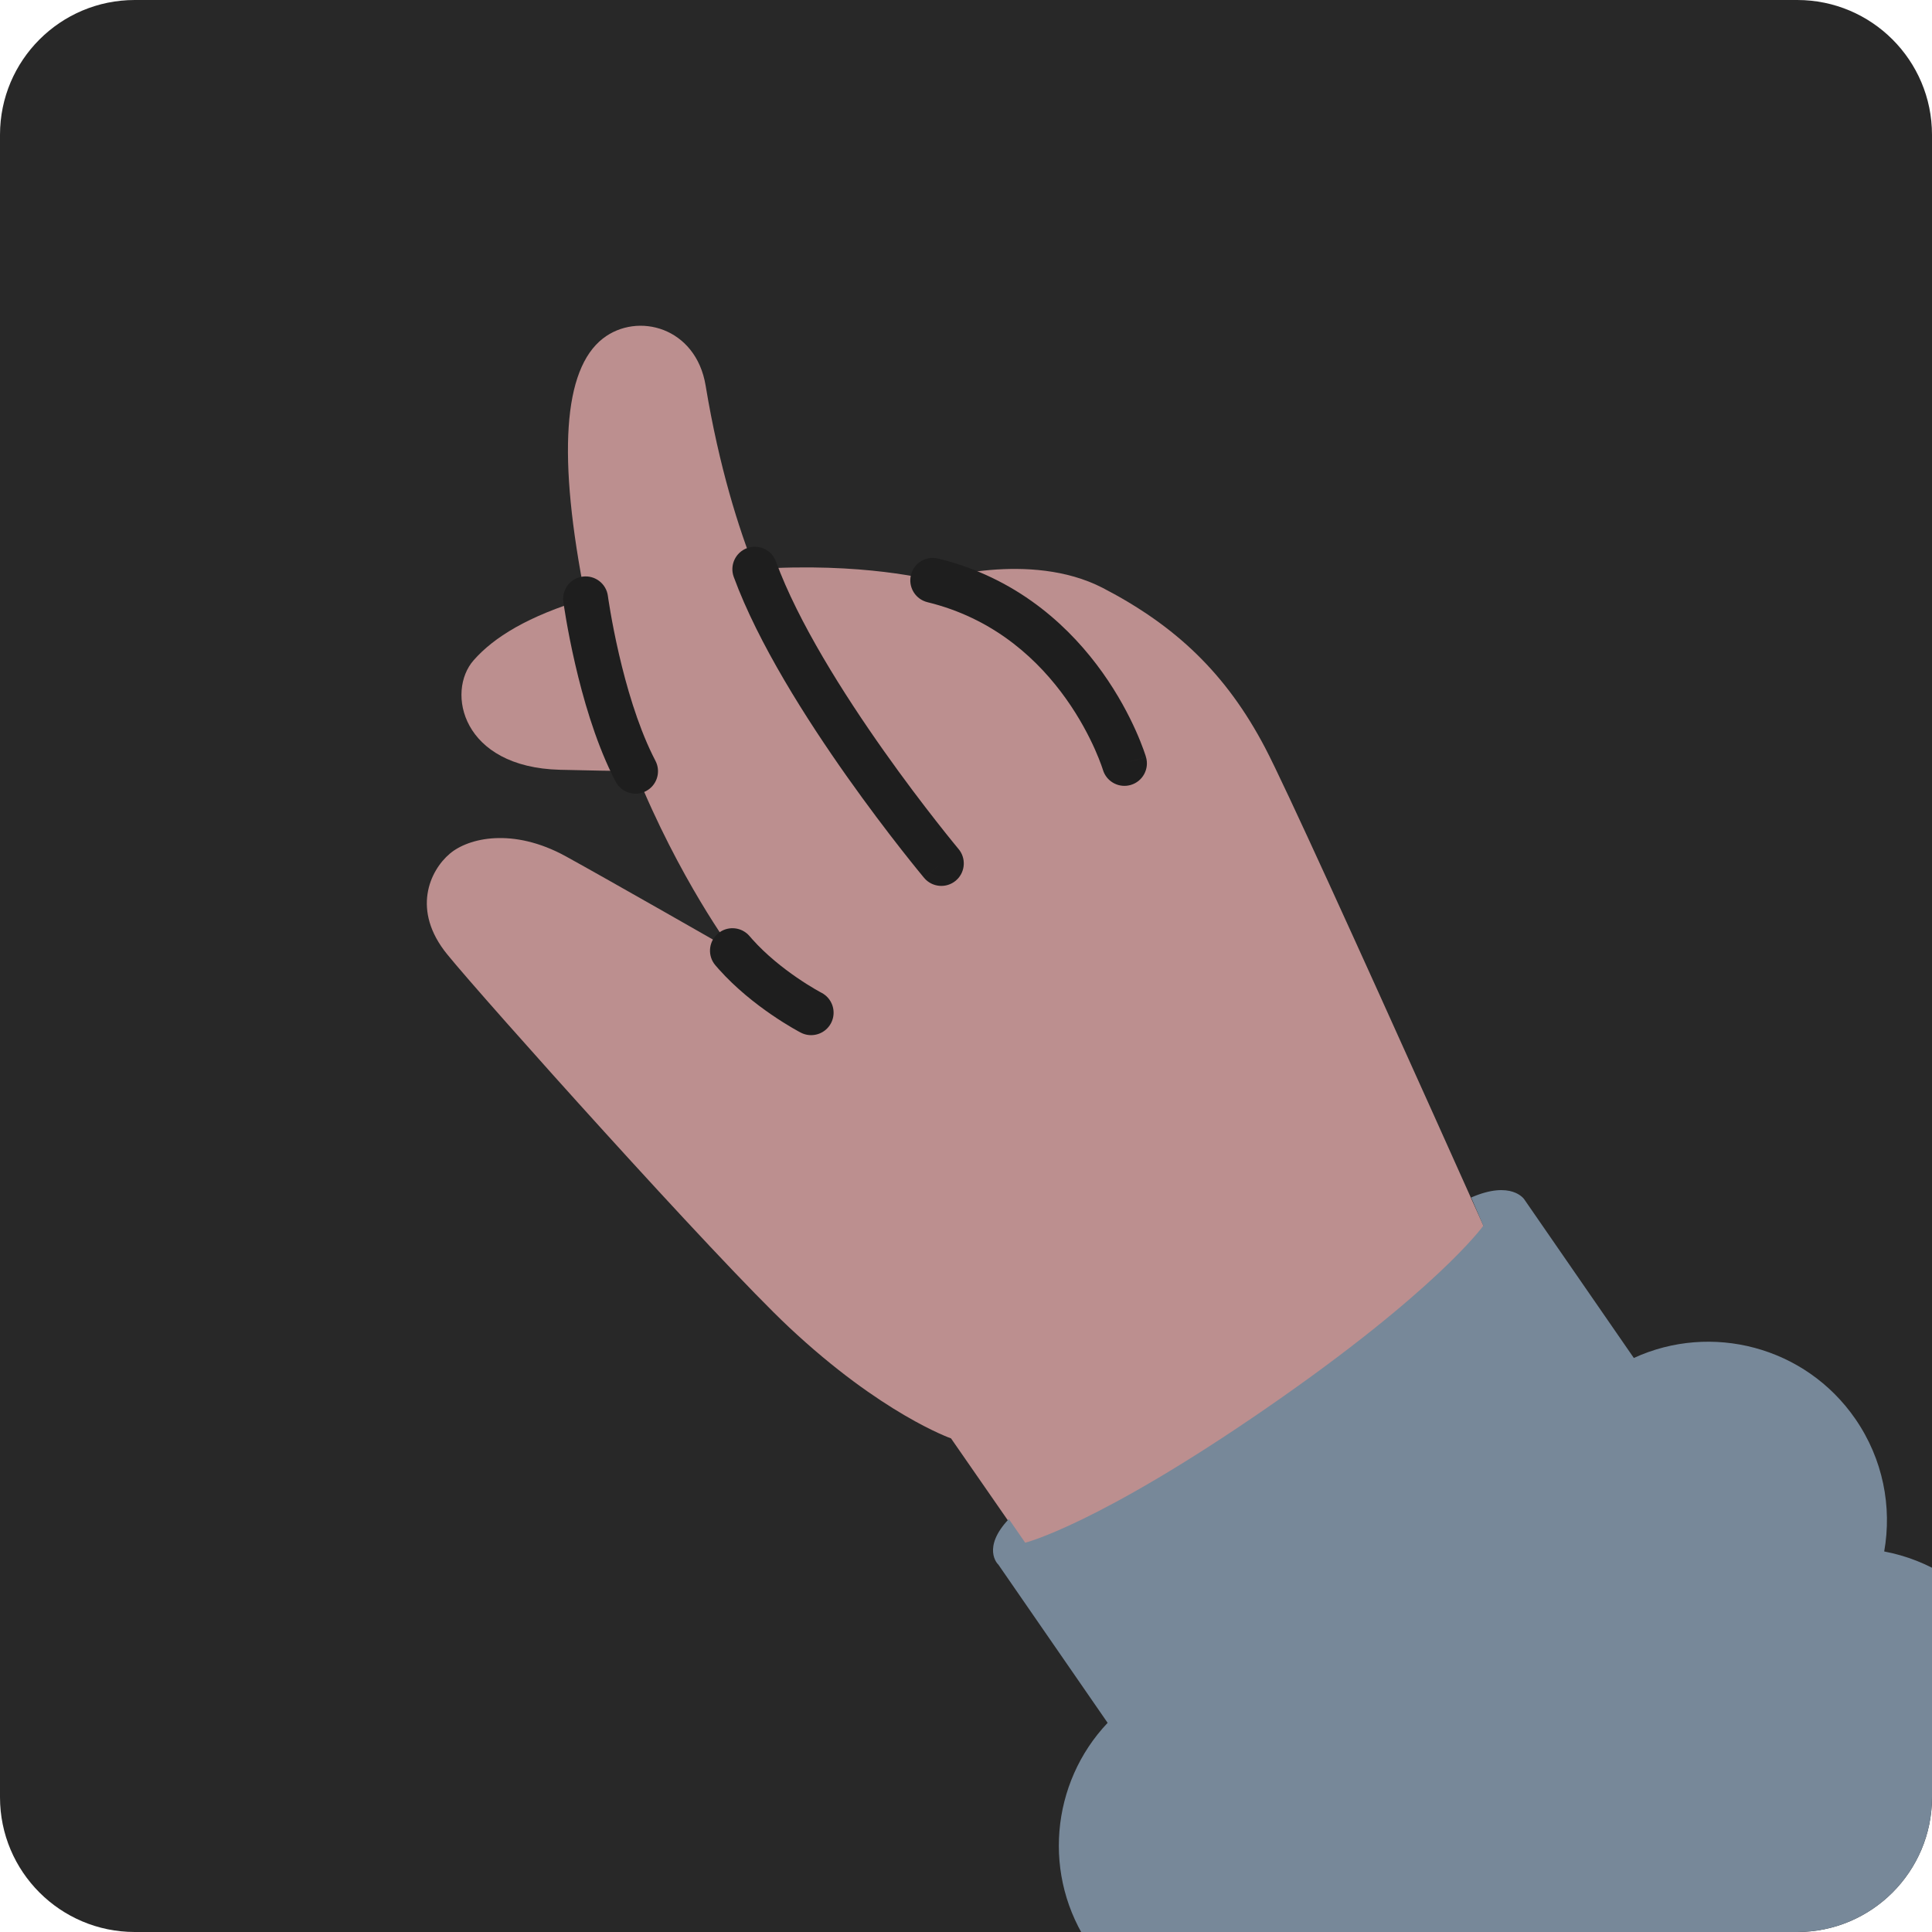 <svg width="172" height="172" viewBox="0 0 172 172" fill="none" xmlns="http://www.w3.org/2000/svg">
<g clip-path="url(#clip0_1441_19304)">
<path d="M0 12C0 5.373 5.373 0 12 0H160C166.627 0 172 5.373 172 12V160C172 166.627 166.627 172 160 172H12C5.373 172 0 166.627 0 160V12Z" fill="#282828"/>
<path d="M53.666 30.142C56.757 27.736 61.964 29.131 62.821 34.332C64.028 41.626 65.78 47.084 67.199 50.668C76.842 50.013 82.994 51.657 83.035 51.668C83.047 51.664 91.675 48.981 98.177 52.342C104.673 55.711 109.165 59.967 112.634 66.58C116.11 73.194 139.923 126.714 139.923 126.714L96.038 144.457L84.667 128.055C84.667 128.055 78.484 125.898 70.233 118.15C63.779 112.091 43.01 88.899 39.818 84.968C36.62 81.049 38.258 77.515 40.043 76.002C41.698 74.595 45.651 73.65 50.356 76.227C54.056 78.26 65.139 84.597 65.209 84.637V84.636C65.17 84.583 60.456 78.234 56.575 68.651C54.65 68.631 52.39 68.597 49.847 68.531C41.106 68.307 39.699 61.58 42.169 58.778C43.969 56.733 47.01 54.846 52.131 53.311C49.602 40.601 50.144 32.904 53.666 30.142Z" fill="#BC8F8F"/>
<path d="M63.914 83.112C64.703 82.442 65.861 82.49 66.592 83.192L66.733 83.341L66.976 83.621C68.213 85.006 69.693 86.172 70.924 87.018C71.573 87.465 72.136 87.812 72.534 88.045C72.732 88.161 72.889 88.249 72.992 88.305C73.043 88.334 73.081 88.354 73.105 88.367C73.117 88.373 73.125 88.377 73.129 88.379L73.132 88.38L73.308 88.483C74.157 89.037 74.465 90.156 73.989 91.076C73.513 91.995 72.423 92.39 71.48 92.018L71.294 91.933L71.293 91.932L71.291 91.931C71.289 91.931 71.287 91.93 71.286 91.929C71.282 91.927 71.278 91.924 71.272 91.921C71.261 91.916 71.245 91.907 71.226 91.897C71.188 91.877 71.135 91.849 71.068 91.812C70.934 91.739 70.746 91.632 70.512 91.496C70.046 91.223 69.399 90.824 68.657 90.314C67.279 89.367 65.517 87.994 63.987 86.279L63.684 85.931L63.56 85.769C62.985 84.934 63.125 83.783 63.914 83.112ZM66.511 48.797C67.548 48.417 68.697 48.948 69.078 49.985C71.059 55.379 75.078 61.748 78.693 66.859C80.485 69.394 82.151 71.581 83.368 73.133C83.976 73.909 84.471 74.526 84.813 74.947C84.984 75.157 85.117 75.319 85.206 75.427C85.25 75.481 85.284 75.522 85.306 75.549C85.317 75.562 85.325 75.572 85.331 75.578C85.333 75.581 85.335 75.583 85.337 75.585L85.338 75.587L85.461 75.75C86.029 76.589 85.881 77.74 85.087 78.404C84.239 79.112 82.978 79 82.269 78.153L83.803 76.87C82.363 78.074 82.275 78.148 82.269 78.152L82.266 78.149C82.264 78.147 82.262 78.143 82.258 78.139C82.252 78.131 82.242 78.119 82.229 78.104C82.204 78.074 82.167 78.03 82.12 77.972C82.025 77.857 81.885 77.688 81.708 77.469C81.353 77.032 80.843 76.397 80.219 75.601C78.972 74.01 77.266 71.769 75.427 69.169C71.78 64.011 67.498 57.282 65.324 51.364C64.943 50.327 65.475 49.178 66.511 48.797ZM51.868 51.334C52.962 51.186 53.97 51.954 54.118 53.048V53.051C54.118 53.055 54.119 53.06 54.12 53.067C54.122 53.082 54.125 53.106 54.13 53.137C54.139 53.201 54.153 53.297 54.172 53.422C54.211 53.675 54.27 54.047 54.351 54.512C54.513 55.445 54.761 56.753 55.107 58.245C55.763 61.075 56.74 64.451 58.08 67.193L58.352 67.732L58.438 67.919C58.814 68.859 58.425 69.951 57.508 70.431C56.59 70.911 55.47 70.609 54.912 69.763L54.808 69.587L54.493 68.963C52.948 65.804 51.889 62.077 51.211 59.147C50.845 57.568 50.582 56.185 50.41 55.196C50.324 54.701 50.261 54.303 50.218 54.026C50.197 53.888 50.181 53.78 50.17 53.706C50.165 53.669 50.161 53.639 50.158 53.619C50.157 53.609 50.156 53.6 50.155 53.594C50.155 53.592 50.154 53.589 50.154 53.588V53.585L52.135 53.316C50.188 53.579 50.154 53.583 50.153 53.584C50.005 52.489 50.773 51.481 51.868 51.334ZM83.315 49.686L83.516 49.724L84.182 49.897C90.992 51.757 95.425 56.051 98.142 59.86C99.544 61.826 100.505 63.682 101.118 65.052C101.425 65.739 101.646 66.308 101.793 66.713C101.866 66.914 101.921 67.076 101.959 67.191C101.977 67.249 101.992 67.295 102.003 67.329C102.008 67.346 102.012 67.36 102.015 67.371C102.017 67.376 102.018 67.38 102.019 67.383C102.02 67.385 102.021 67.388 102.021 67.389L102.022 67.391C102.018 67.394 101.926 67.421 100.105 67.963C99.862 68.035 99.65 68.098 99.466 68.153L102.022 67.393C102.336 68.452 101.734 69.565 100.675 69.879C99.683 70.174 98.642 69.663 98.257 68.726L98.188 68.533C98.187 68.53 98.186 68.526 98.184 68.521C98.179 68.505 98.17 68.478 98.158 68.439C98.132 68.361 98.091 68.238 98.032 68.077C97.915 67.754 97.729 67.275 97.466 66.685C96.937 65.503 96.102 63.888 94.885 62.182C92.528 58.877 88.796 55.302 83.123 53.754L82.567 53.611L82.372 53.552C81.416 53.214 80.853 52.199 81.098 51.193C81.344 50.187 82.311 49.546 83.315 49.686Z" fill="#1E1E1E"/>
<path d="M130.974 106.61C134.553 105.05 135.692 106.753 135.708 106.785L145.455 120.896C152.342 117.728 160.715 119.864 165.171 126.316C167.648 129.901 168.448 134.145 167.745 138.122C171.713 138.872 175.399 141.124 177.876 144.709C179.479 147.031 180.38 149.629 180.625 152.252C185.766 152.165 190.854 154.569 193.995 159.117C198.987 166.344 197.175 176.25 189.948 181.242C189.771 181.364 189.593 181.481 189.413 181.594C189.416 181.598 189.419 181.602 189.421 181.605L140.215 215.592C140.212 215.588 140.208 215.585 140.206 215.581C140.034 215.71 139.86 215.838 139.682 215.962C132.454 220.953 122.548 219.141 117.556 211.913C114.415 207.365 113.968 201.757 115.869 196.98C113.503 195.822 111.391 194.06 109.787 191.738C107.311 188.153 106.508 183.908 107.211 179.932C103.244 179.18 99.559 176.928 97.084 173.344C92.736 167.048 93.55 158.721 98.609 153.379L88.876 139.287C88.807 139.241 87.398 137.79 89.814 135.234L91.27 137.342C91.27 137.342 97.67 135.777 112.836 125.302C128.002 114.827 132.053 109.125 132.053 109.125L130.974 106.61Z" fill="#778899"/>
</g>
<defs>
<clipPath id="clip0_1441_19304">
<path d="M0 12C0 5.373 5.373 0 12 0H160C166.627 0 172 5.373 172 12V160C172 166.627 166.627 172 160 172H12C5.373 172 0 166.627 0 160V12Z" fill="white"/>
</clipPath>
</defs>
</svg>
